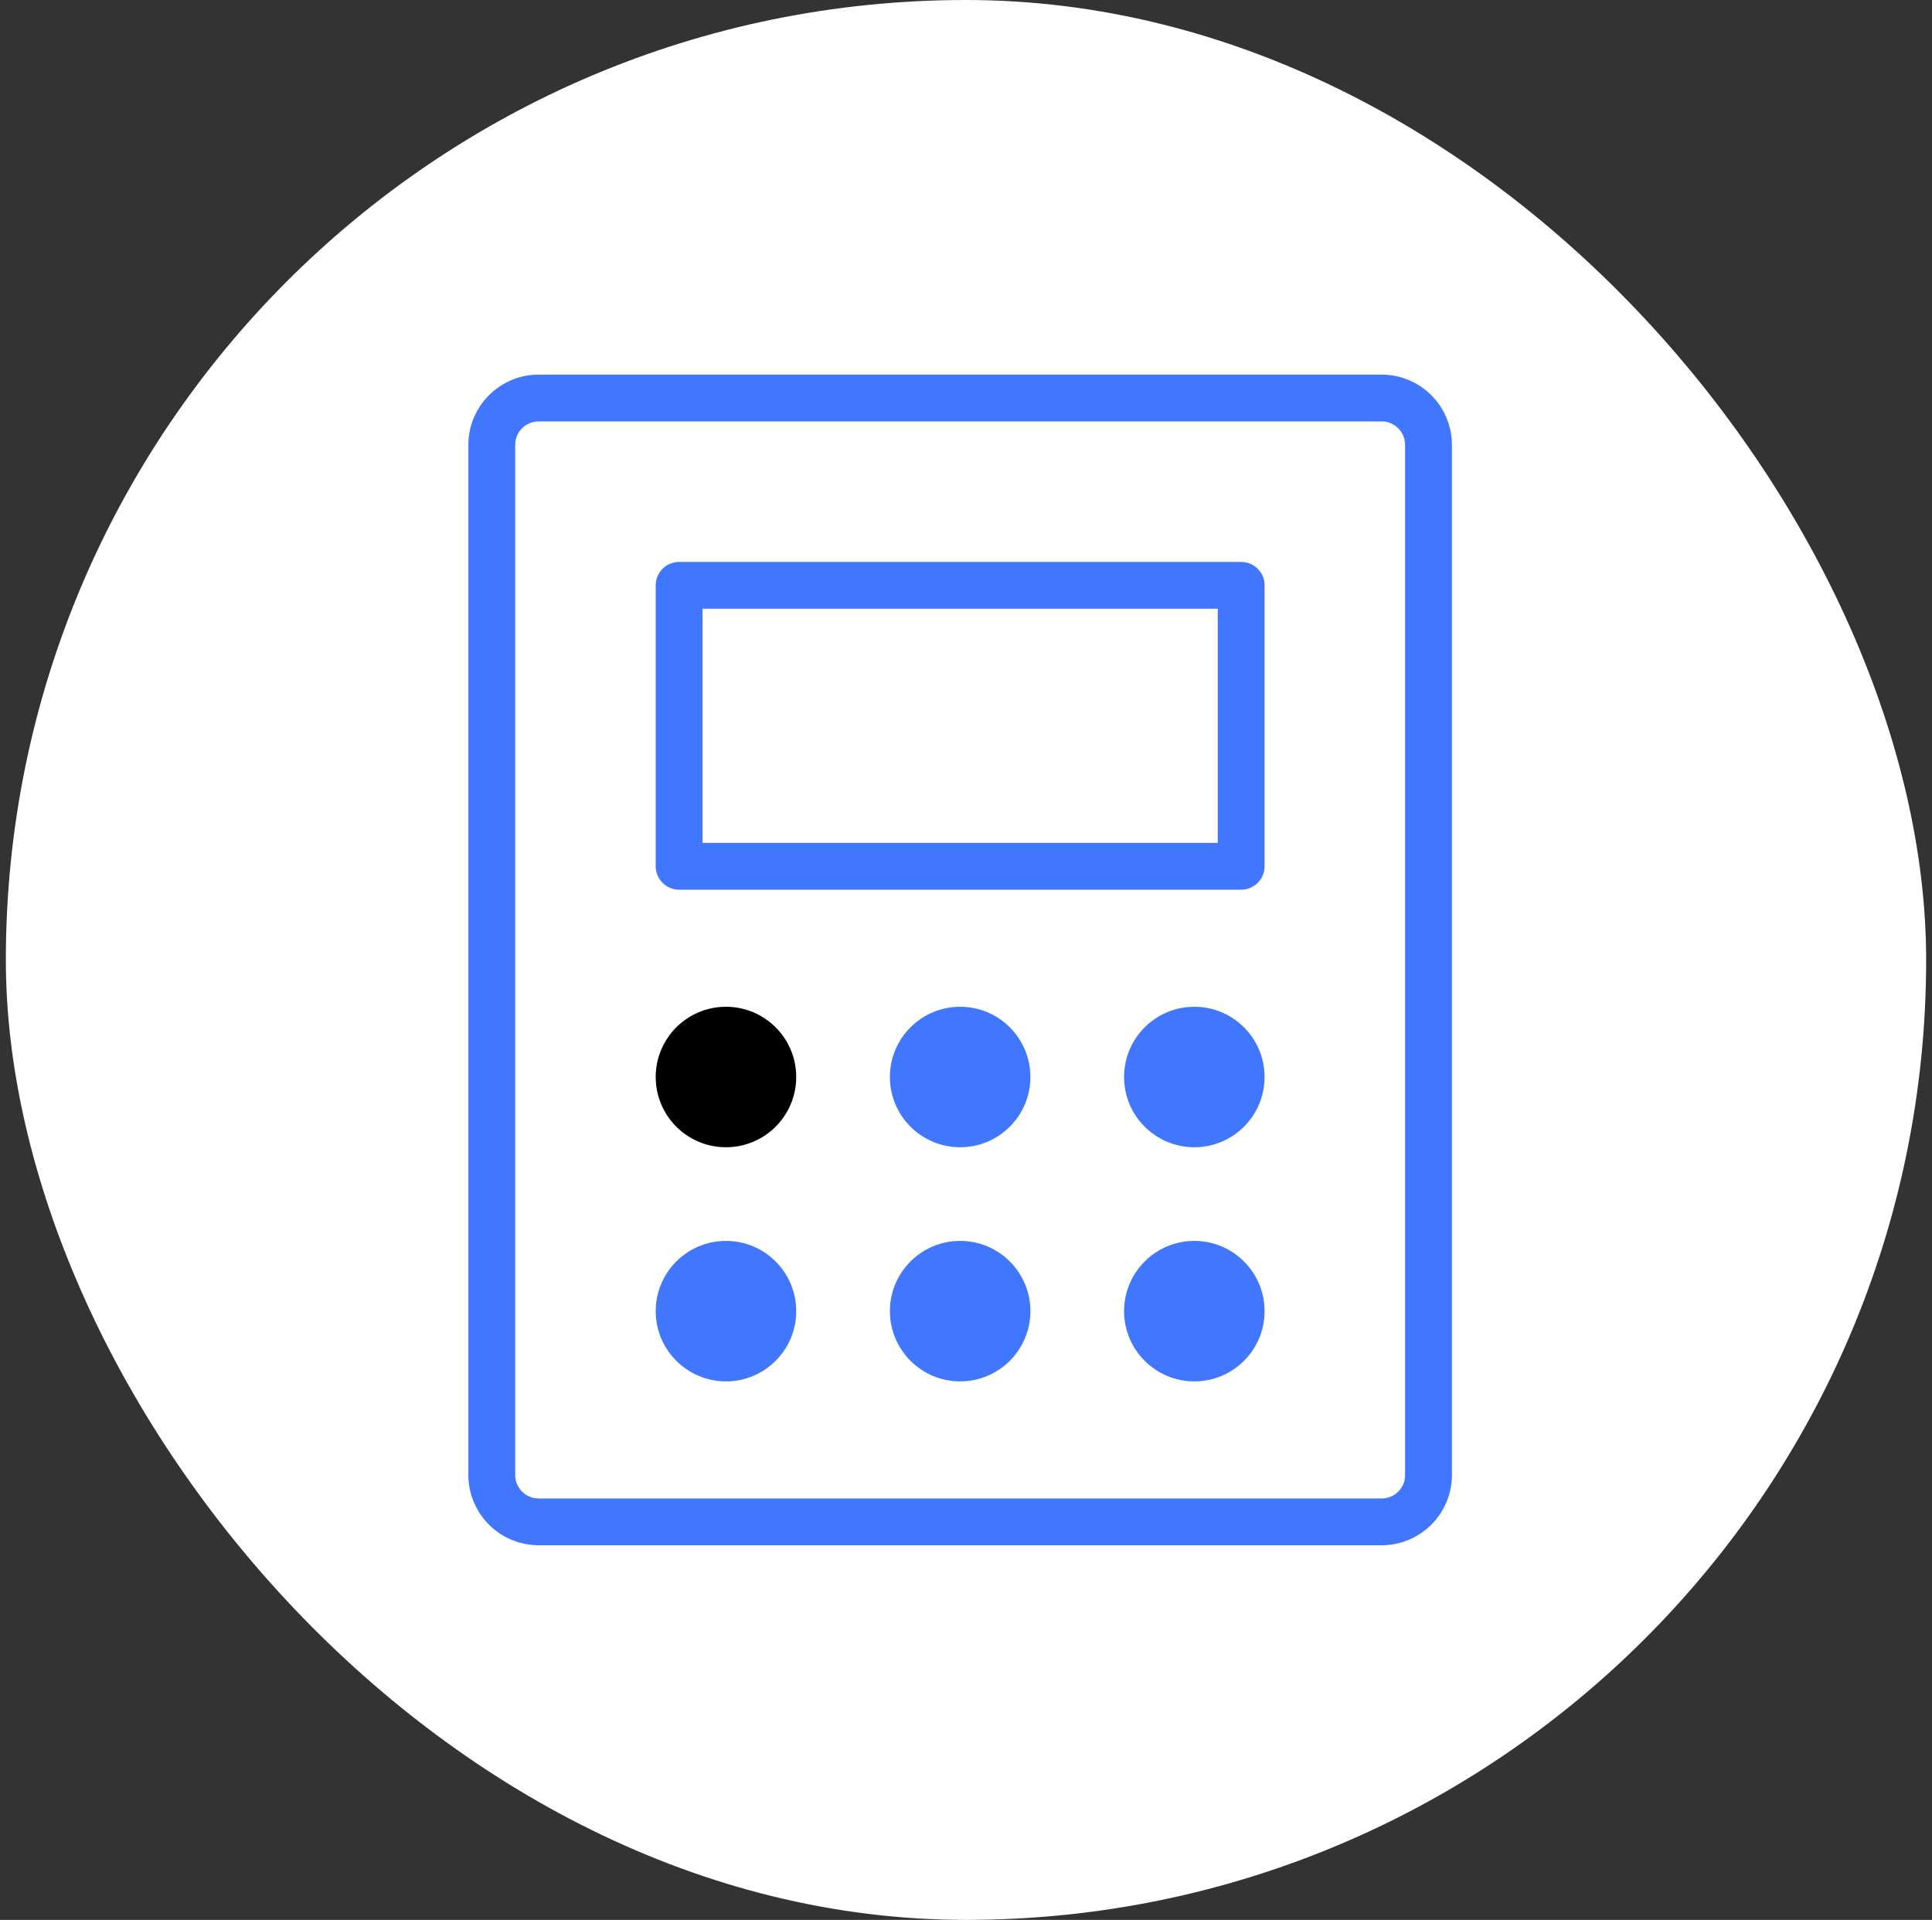 <svg width="165" height="164" viewBox="0 0 165 164" fill="none" xmlns="http://www.w3.org/2000/svg">
<rect x="0" y="0" width="165" height="164" fill="#333333" stroke="none"/>
<rect x="0.5" width="164" height="164" rx="82" fill="white"/>
<path d="M106 50H58V74H106V50Z" stroke="#4177FF" stroke-width="4" stroke-linecap="round" stroke-linejoin="round"/>
<path d="M122 126V38C122 35.791 120.209 34 118 34L46 34C43.791 34 42 35.791 42 38V126C42 128.209 43.791 130 46 130H118C120.209 130 122 128.209 122 126Z" stroke="#4177FF" stroke-width="4" stroke-linecap="round" stroke-linejoin="round"/>
<path d="M62 98C65.314 98 68 95.314 68 92C68 88.686 65.314 86 62 86C58.686 86 56 88.686 56 92C56 95.314 58.686 98 62 98Z" fill="black"/>
<path d="M82 98C85.314 98 88 95.314 88 92C88 88.686 85.314 86 82 86C78.686 86 76 88.686 76 92C76 95.314 78.686 98 82 98Z" fill="#4177FF"/>
<path d="M102 98C105.314 98 108 95.314 108 92C108 88.686 105.314 86 102 86C98.686 86 96 88.686 96 92C96 95.314 98.686 98 102 98Z" fill="#4177FF"/>
<path d="M62 118C65.314 118 68 115.314 68 112C68 108.686 65.314 106 62 106C58.686 106 56 108.686 56 112C56 115.314 58.686 118 62 118Z" fill="#4177FF"/>
<path d="M82 118C85.314 118 88 115.314 88 112C88 108.686 85.314 106 82 106C78.686 106 76 108.686 76 112C76 115.314 78.686 118 82 118Z" fill="#4177FF"/>
<path d="M102 118C105.314 118 108 115.314 108 112C108 108.686 105.314 106 102 106C98.686 106 96 108.686 96 112C96 115.314 98.686 118 102 118Z" fill="#4177FF"/>
</svg>
